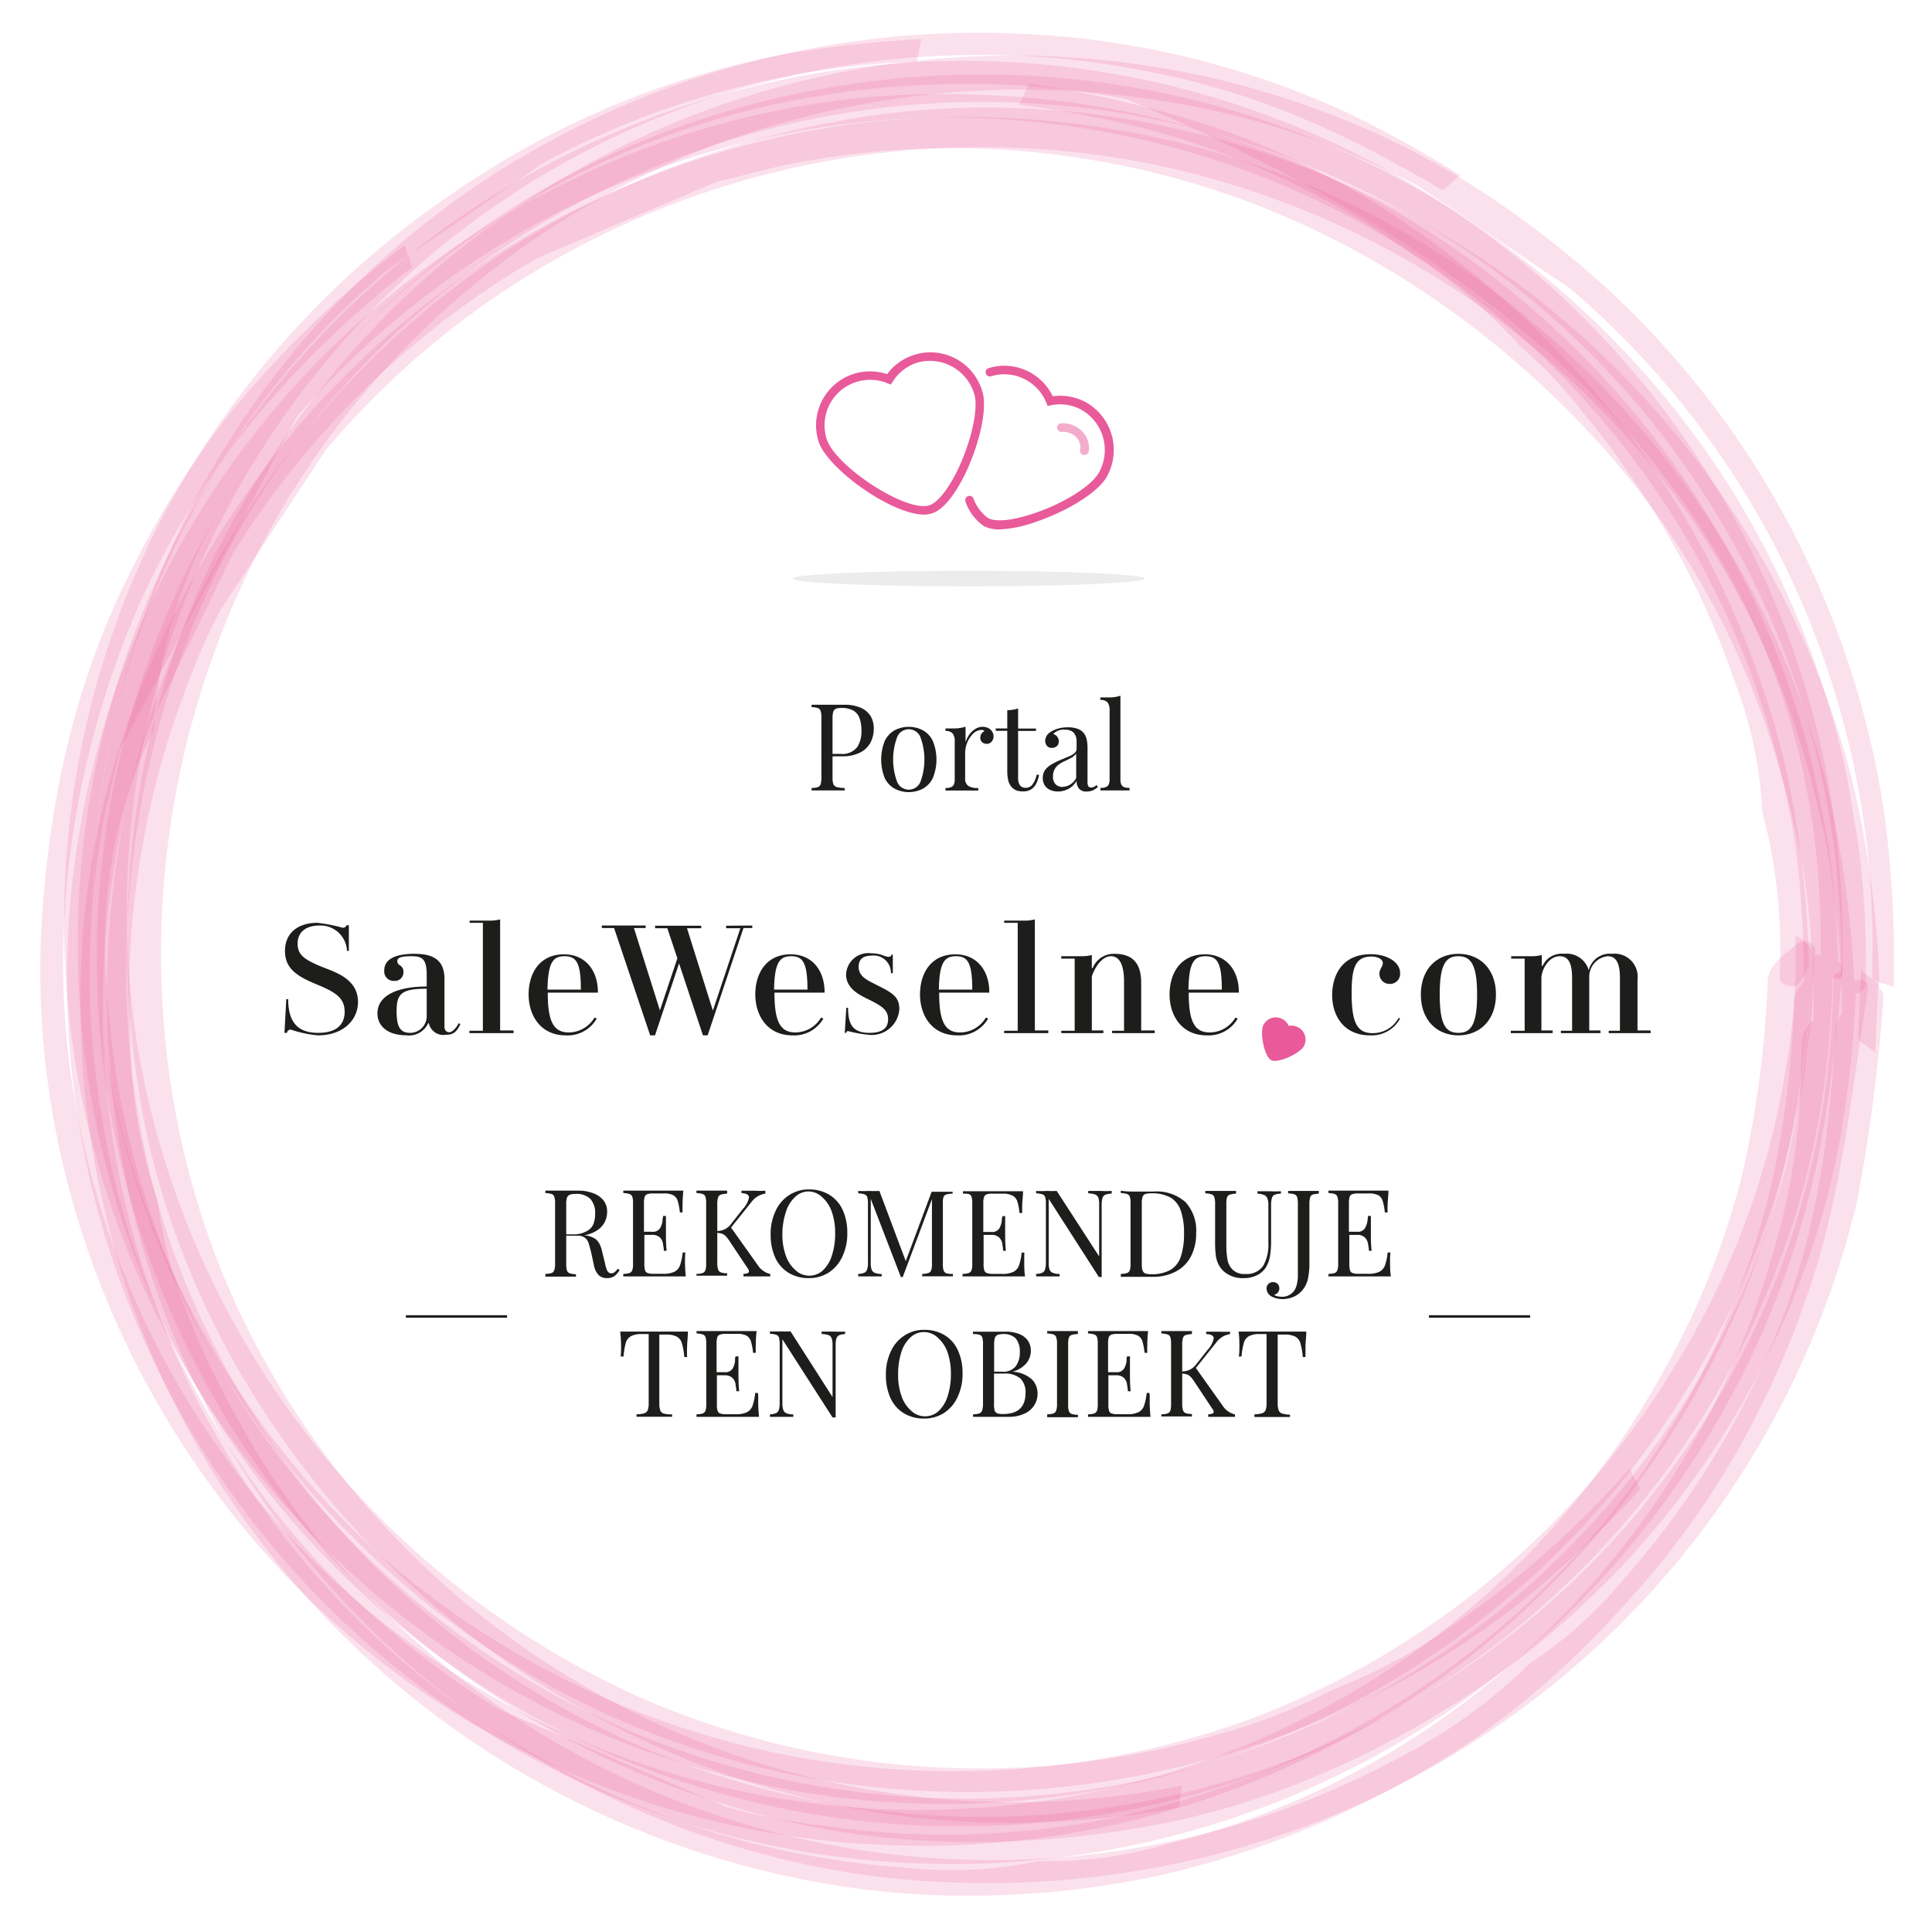 <svg xmlns="http://www.w3.org/2000/svg" viewBox="0 0 192.61 192.61"><defs><style>.cls-1{fill:#fff;}.cls-2,.cls-4,.cls-6{fill:#e95a9a;}.cls-2{opacity:0.18;}.cls-3{fill:#1d1d1b;}.cls-5{fill:#ececec;}.cls-6{opacity:0.5;}</style></defs><title>saleweselne-rekomenduje</title><g id="Layer_2" data-name="Layer 2"><g id="Warstwa_1" data-name="Warstwa 1"><rect class="cls-1" width="192.61" height="192.61"/><path class="cls-2" d="M185.55,96.61l-.3,6.85c0,.54,1.72,1.14,1.69,1.66l.31-6.87C187.28,97.7,185.53,97.1,185.55,96.61Z"/><path class="cls-2" d="M176.24,97.66a104.8,104.8,0,0,1-2.56,19.49A79.82,79.82,0,0,1,165.1,138a83.89,83.89,0,0,1-25,27.34,85.44,85.44,0,0,1-77.29,10.1,86.63,86.63,0,0,1-31.29-19.54A85.54,85.54,0,0,1,8,112.47C4.31,95.2,6.79,76.7,13.73,60.6A81.32,81.32,0,0,1,25.29,41.85,98.29,98.29,0,0,1,41,26.7c.25-.21-.83-2.1-.58-2.3A99.68,99.68,0,0,0,22.09,42.27a92.5,92.5,0,0,0-10,16.64c-4.88,10.3-7.22,21.58-7.92,32.9-1.91,31.09,14.26,62,40.48,78.53a88.52,88.52,0,0,0,132-49.23c2.59-8.66,3.5-17.49,4.33-26.45a1.08,1.08,0,0,0-.76-.8,1.56,1.56,0,0,0-1.41.56C177.84,95.13,176.31,96.34,176.24,97.66Z"/><path class="cls-2" d="M179,93.4a63.58,63.58,0,0,1-1,13.35,80.58,80.58,0,0,1-11.2,29.73,83.92,83.92,0,0,1-42.77,35.13,86.67,86.67,0,0,1-85.13-15.7A86.85,86.85,0,0,1,10.67,75.19c3.44-18.47,13.57-36.43,28.13-48.4L54.22,16.21a84.61,84.61,0,0,1,24-8.56A81.11,81.11,0,0,1,91.29,6.16c.27,0,.38-2.25.65-2.27a121,121,0,0,0-13.3,1.44,86.07,86.07,0,0,0-33,13.6A89.32,89.32,0,0,0,15.08,53.77a87.92,87.92,0,0,0,56.6,123.08A86.77,86.77,0,0,0,175.34,124,81.08,81.08,0,0,0,179,111.5a43.06,43.06,0,0,0,1.11-6.58,46.17,46.17,0,0,0,.55-10C180.69,94.41,179,93,179,93.4Z"/><path class="cls-2" d="M162.54,146.33A95.6,95.6,0,0,1,144,162.62a55.79,55.79,0,0,1-11.09,5.81A56.12,56.12,0,0,1,121.12,173a84.56,84.56,0,0,1-57.42-3.83,86.93,86.93,0,0,1-50-64.95A85.15,85.15,0,0,1,17.63,62,87.28,87.28,0,0,1,42,26.24,84.6,84.6,0,0,1,94.31,5.54a86.43,86.43,0,0,1,26.19,3c8.35,2.29,15.82,6,23.23,10.37.28.16,1.66-1.54,1.92-1.39a115.6,115.6,0,0,0-11.37-6.3,86.61,86.61,0,0,0-32.65-7.86A89.83,89.83,0,0,0,49.38,17.27,87.09,87.09,0,0,0,18.29,52.05,88.26,88.26,0,0,0,35.64,153.72a85.84,85.84,0,0,0,44,23.33,89.68,89.68,0,0,0,44.49-2.76A87.24,87.24,0,0,0,152,159.41a106.1,106.1,0,0,0,11.45-10.89C163.66,148.26,162.32,146.56,162.54,146.33Z"/><path class="cls-2" d="M183,102.53c-.55,10.79-2,21.43-6.32,31.44a86.13,86.13,0,0,1-15,23.69,41.68,41.68,0,0,1-9.18,8.18A52.58,52.58,0,0,1,139.93,175a92.41,92.41,0,0,1-11.78,5.34A86.53,86.53,0,0,1,29.9,151.14a85.68,85.68,0,0,1-8.12-13.3,41.41,41.41,0,0,1-2.59-5.72,42.8,42.8,0,0,1-3.45-12.31A51.61,51.61,0,0,1,13,104l-.12-6.56a86.2,86.2,0,0,1,1.89-16,83.06,83.06,0,0,1,3.51-12.08A62.57,62.57,0,0,1,22,60.79L32.48,44.86A84.52,84.52,0,0,1,54.09,26.6a86.26,86.26,0,0,1,60.46-10.3,87.32,87.32,0,0,1,48.32,28.05,81.66,81.66,0,0,1,15.77,27.08A106.36,106.36,0,0,1,182,83.81a97.86,97.86,0,0,1,1.65,19.32c0,1.14,1.05,1.36,1.76.62a12.59,12.59,0,0,0,1.21-2.7,12.91,12.91,0,0,0,.75-2.87,100.79,100.79,0,0,0-2.8-20.74,87.89,87.89,0,0,0-7.29-18.85,91,91,0,0,0-22.71-27.77c-19.69-16-46.71-23.54-71.81-18.59a90.94,90.94,0,0,0-32.65,13,90.41,90.41,0,0,0-24.3,24C13,67.79,8.34,91.15,11.75,113.23a88.09,88.09,0,0,0,26.44,50.38C53.37,178,73.87,187,94.88,187.66a91.18,91.18,0,0,0,37.25-6.35,89.31,89.31,0,0,0,25.54-15.76,88.17,88.17,0,0,0,27.46-45.76,171.53,171.53,0,0,0,2.62-20.08c.12-1.25-.72-1.6-1.76-1S183.11,101.14,183,102.53Z"/><path class="cls-2" d="M178.88,99.76a104.63,104.63,0,0,1-1.81,16.16,81.8,81.8,0,0,1-3.61,12.46,83.76,83.76,0,0,1-14.33,24.37,86.87,86.87,0,0,1-47.69,28.38A83.41,83.41,0,0,1,82,182a62.61,62.61,0,0,1-9.6-1.86l-22.9-9.84a92.26,92.26,0,0,1-10.24-7.45c-15.61-12.91-26-31.91-29.16-51.81a84,84,0,0,1,.36-29.92l1.47-6.35L29.57,41.58A85.33,85.33,0,0,1,40.78,30.79,86.22,86.22,0,0,1,93.27,11.73a85.37,85.37,0,0,1,81.44,55.79A94.18,94.18,0,0,1,178.22,80c1.42,6.58,1.61,13.16,1.65,19.86a1.06,1.06,0,0,0,1.72.73,6.39,6.39,0,0,0,1.67-3.9A88.69,88.69,0,0,0,182.07,83l-1.33-6.54a88,88,0,0,0-30.56-47.8C133.4,15,111.62,8.54,90.1,9.47,66.57,10.49,43.72,22,28.31,39.7A87.59,87.59,0,0,0,9.15,76.92a88.19,88.19,0,0,0,138.72,91.21A89,89,0,0,0,173,138.42a87.21,87.21,0,0,0,7.16-18.4c2.06-7.74,2.8-15.58,3.55-23.53a1,1,0,0,0-.77-.78,1.67,1.67,0,0,0-1.44.62C180.52,97.1,179,98.39,178.88,99.76Z"/><path class="cls-2" d="M182.05,95.33c-.68,0-1.39-1.06-2.12-1.06C180.61,94.27,181.33,95.33,182.05,95.33Z"/><path class="cls-2" d="M182.76,97.73a83.7,83.7,0,0,1-4.24,25.82,82.49,82.49,0,0,1-5,11.8,84.57,84.57,0,0,1-14.71,20.36A85.77,85.77,0,0,1,17.72,125.93C8,100.14,12.27,67.8,28.68,45.37A85.88,85.88,0,0,1,119.93,13a85.55,85.55,0,0,1,62.94,71.68A87.51,87.51,0,0,1,183.56,98c0,1.21,2.44,1.58,2.42,0a89.37,89.37,0,0,0-.7-13.78l-1.13-6.68a87.38,87.38,0,0,0-6.24-18.89,86.16,86.16,0,0,0-14.47-22A88.31,88.31,0,0,0,122,10.76c-26.88-7.65-57.25-2-79,15.77C26,40.34,14.29,59.69,10.8,81.33a88.12,88.12,0,0,0,30.39,81.73A90.17,90.17,0,0,0,75.3,180.77c13,3.6,26.91,3.63,40.1,1.12,12.79-2.44,24.83-8.24,35.27-15.91a85.62,85.62,0,0,0,26.23-32.26A83,83,0,0,0,183.17,115a110.62,110.62,0,0,0,1.88-16.92C185.11,97,182.85,96.14,182.76,97.73Z"/><path class="cls-2" d="M101.51,10.41a115,115,0,0,1,12.75,2.42,86.19,86.19,0,0,1,12,4.22,87.74,87.74,0,0,1,11,5.87l5.13,3.49a57.16,57.16,0,0,1,9.31,8.26,41.58,41.58,0,0,1,6.36,6.77,55.56,55.56,0,0,1,3.68,4.84,84.88,84.88,0,0,1,6.39,10.43A82.49,82.49,0,0,1,173,68.12a40.84,40.84,0,0,1,2.68,12.79,52.4,52.4,0,0,1,1.73,16.57c0,.69,1.21,1,1.71.76a3.69,3.69,0,0,0,1.21-2.71,104.93,104.93,0,0,0-2.3-19,87.07,87.07,0,0,0-2.72-9.17,88,88,0,0,0-17.07-29.17,97,97,0,0,0-19-16.54A80.05,80.05,0,0,0,122,13,109.56,109.56,0,0,0,102.7,8.37C102.4,8.32,101.78,10.45,101.51,10.41Z"/><path class="cls-2" d="M179.67,103.64l-.27,7a65.85,65.85,0,0,1-3,15.47,80.1,80.1,0,0,1-6,14.86,86.81,86.81,0,0,1-16.52,22,82.08,82.08,0,0,1-37.59,20.9,41.49,41.49,0,0,1-12.76,1.67,42.26,42.26,0,0,1-13.07.67,85.93,85.93,0,0,1-80-91.85,85.56,85.56,0,0,1,1.91-12.94A64.5,64.5,0,0,1,15,72.17l8.23-17A86.64,86.64,0,0,1,41.08,34.53,84.15,84.15,0,0,1,53.63,25.7l17.76-7.55,6.27-1.57A83.14,83.14,0,0,1,111,16.34C130.18,20,147.17,30.4,160.08,44.92a81.33,81.33,0,0,1,15.76,26.82,100.84,100.84,0,0,1,3.43,12.32c1.38,6.53,1.55,13.06,1.57,19.71,0,1.28,1,1.51,1.77.6a24.26,24.26,0,0,0,2.24-6.62,106,106,0,0,0-3-20.5,85.94,85.94,0,0,0-7.3-18.54,90.31,90.31,0,0,0-22.61-27.29A85.57,85.57,0,0,0,120.8,15.08a90.44,90.44,0,0,0-35.92-2.7,88.34,88.34,0,0,0-56,31.14C16.64,58.51,8.67,77.17,8.08,96.67a90.06,90.06,0,0,0,6,35.8A88.37,88.37,0,0,0,33.15,162,90.28,90.28,0,0,0,87,188.47a86.41,86.41,0,0,0,14.83.36,88.12,88.12,0,0,0,14-1.91,93,93,0,0,0,31.06-13.49A86.4,86.4,0,0,0,161.94,160a84.08,84.08,0,0,0,11.69-16.11,92,92,0,0,0,7.76-18.59c2.5-8.82,3.41-17.8,4.85-26.85a.78.78,0,0,0-.79-.77,3,3,0,0,0-1.89,1.13,34,34,0,0,0-2.83,2.93A3,3,0,0,0,179.67,103.64Z"/><path class="cls-2" d="M117.94,178a85.33,85.33,0,0,1-56.59-8.2,85.53,85.53,0,0,1-37.89-39.88C10.32,100.9,15,65.78,34.82,41A85.35,85.35,0,0,1,72.63,13.94a87.85,87.85,0,0,1,45-3.58,79.3,79.3,0,0,1,23.8,8.22l15.12,10.19a86.15,86.15,0,0,1,30.08,68.62c0,.51,2.16.91,2.16,1a109.32,109.32,0,0,0-.9-17,87.47,87.47,0,0,0-2-9.87,91.5,91.5,0,0,0-7.35-18.91,88.44,88.44,0,0,0-18.29-23.81,98.09,98.09,0,0,0-13.76-10.5,78,78,0,0,0-12-6.16A86.39,86.39,0,0,0,118.12,7.2,89,89,0,0,0,86.6,6.72,88,88,0,0,0,35.23,34.91,96.42,96.42,0,0,0,20.91,56.4a84.39,84.39,0,0,0-7.77,28.49A91.13,91.13,0,0,0,15,114.66a83.34,83.34,0,0,0,11.21,25.87,90.5,90.5,0,0,0,36.32,32.2A86.94,86.94,0,0,0,84,180.08a95.43,95.43,0,0,0,13.38,1.6,98.58,98.58,0,0,0,20-1.43C117.7,180.2,117.66,178,117.94,178Z"/><path class="cls-2" d="M180.8,95.49c-.57,8.93-1.47,17.55-4.28,26.1a82.78,82.78,0,0,1-7.93,17.17,85,85,0,0,1-31,29.87,85.86,85.86,0,0,1-81.32.88A86,86,0,0,1,10.61,97.87a49,49,0,0,1,4.72-25.16,48.41,48.41,0,0,1,7.94-24A85.61,85.61,0,0,1,39.55,29.57,84.24,84.24,0,0,1,79.14,10,91.91,91.91,0,0,1,99,8.39a84.48,84.48,0,0,1,13.27,1.48q71,29.7,69.21,86.75c0,.43,2.16,1.49,2.16.67a95.62,95.62,0,0,0-.52-13.53,87,87,0,0,0-9.64-31,88.47,88.47,0,0,0-30-32.71A87.57,87.57,0,0,0,85.63,6.69a89.54,89.54,0,0,0-40,15.13,88,88,0,0,0-34,98.17,87.89,87.89,0,0,0,127.19,50.75,86.11,86.11,0,0,0,31.55-30.48,89.86,89.86,0,0,0,8.08-17.43,83.54,83.54,0,0,0,3.13-12.75,91.62,91.62,0,0,0,1.12-13.33C182.75,96.08,180.86,94.48,180.8,95.49Z"/><path class="cls-3" d="M61.23,127.24a1.34,1.34,0,0,1-.73.18,1.16,1.16,0,0,1-.81-.29,1.94,1.94,0,0,1-.48-1l-.26-1.2c-.1-.41-.19-.74-.27-1a1.13,1.13,0,0,0-.38-.54,1.15,1.15,0,0,0-.71-.2H56.45V126a2.38,2.38,0,0,0,.07.65.48.48,0,0,0,.27.29,2.11,2.11,0,0,0,.63.09v.24c-.36,0-.87,0-1.52,0s-1.2,0-1.53,0V127a2.23,2.23,0,0,0,.63-.09.44.44,0,0,0,.26-.29,2,2,0,0,0,.08-.65v-6a2,2,0,0,0-.08-.65.41.41,0,0,0-.26-.28,2.58,2.58,0,0,0-.63-.1v-.24c.33,0,.82,0,1.46,0h1l.78,0a4.11,4.11,0,0,1,1.59.28,2.22,2.22,0,0,1,1,.74,1.83,1.83,0,0,1,.33,1.07,2.39,2.39,0,0,1-.22,1,2.21,2.21,0,0,1-.75.85,3.17,3.17,0,0,1-1.37.51l.15,0a2.64,2.64,0,0,1,.86.27,1.27,1.27,0,0,1,.51.49,2.76,2.76,0,0,1,.31.82l.3,1.23a3.06,3.06,0,0,0,.16.58.7.7,0,0,0,.18.3.4.4,0,0,0,.28.1.47.47,0,0,0,.32-.1,2.32,2.32,0,0,0,.33-.35l.18.13A2.12,2.12,0,0,1,61.23,127.24Zm-2.7-4.52a1.4,1.4,0,0,0,.63-.69,2.73,2.73,0,0,0,.17-1,2.11,2.11,0,0,0-.46-1.49,2,2,0,0,0-1.53-.51,1.33,1.33,0,0,0-.56.09.49.49,0,0,0-.26.3,2.09,2.09,0,0,0-.07.64v3h.81A2.64,2.64,0,0,0,58.53,122.72Z"/><path class="cls-3" d="M68.29,125.71a14.59,14.59,0,0,0,.08,1.54c-.54,0-1.46,0-2.75,0-1.53,0-2.69,0-3.48,0V127a2.11,2.11,0,0,0,.63-.09.48.48,0,0,0,.27-.29,2,2,0,0,0,.07-.65v-6a2.08,2.08,0,0,0-.07-.65.44.44,0,0,0-.27-.28,2.41,2.41,0,0,0-.63-.1v-.24c.79,0,2,0,3.48,0,1.18,0,2,0,2.51,0a12.52,12.52,0,0,0-.08,1.42,7.48,7.48,0,0,0,0,.75h-.27a6.47,6.47,0,0,0-.22-1.16,1,1,0,0,0-.45-.56,2.07,2.07,0,0,0-.94-.17h-1a1.94,1.94,0,0,0-.63.07.45.45,0,0,0-.27.27,2.08,2.08,0,0,0-.07.65v2.83H65a.85.85,0,0,0,.81-.36,2,2,0,0,0,.24-.73c0-.25.06-.41.07-.49h.27c0,.4,0,.77,0,1.13V123c0,.4,0,1,.07,1.7h-.28c0-.05,0-.25-.07-.58a1.13,1.13,0,0,0-.32-.75,1.06,1.06,0,0,0-.76-.26h-.79V126a2,2,0,0,0,.07.65.41.41,0,0,0,.27.27,1.94,1.94,0,0,0,.63.07h.88a2.48,2.48,0,0,0,1.14-.2,1.12,1.12,0,0,0,.56-.63,5.58,5.58,0,0,0,.27-1.29h.27C68.3,125.06,68.29,125.35,68.29,125.71Z"/><path class="cls-3" d="M76.18,126.75a1.9,1.9,0,0,0,.61.26v.24c-.38,0-.86,0-1.44,0-.43,0-.84,0-1.23,0V127a1.27,1.27,0,0,0,.41-.07.2.2,0,0,0,.14-.18.56.56,0,0,0-.12-.29l-1.76-2.64a4.09,4.09,0,0,0-.41-.55A1.08,1.08,0,0,0,72,123a2,2,0,0,0-.49-.09v3a2,2,0,0,0,.08.65.48.48,0,0,0,.27.29,2.11,2.11,0,0,0,.63.09v.24c-.37,0-.88,0-1.53,0s-1.2,0-1.53,0V127a2.11,2.11,0,0,0,.63-.09.48.48,0,0,0,.27-.29,2,2,0,0,0,.07-.65v-6a2.08,2.08,0,0,0-.07-.65.44.44,0,0,0-.27-.28,2.41,2.41,0,0,0-.63-.1v-.24c.33,0,.84,0,1.53,0s1.16,0,1.53,0V119a2.41,2.41,0,0,0-.63.1.44.44,0,0,0-.27.28,2,2,0,0,0-.08.65v2.69A1.7,1.7,0,0,0,72.9,122l1.15-1.46a2.38,2.38,0,0,0,.62-1.15c0-.28-.25-.42-.75-.44v-.24c.46,0,.92,0,1.38,0a9.08,9.08,0,0,0,1,0V119a2.16,2.16,0,0,0-.75.26,2.26,2.26,0,0,0-.67.62l-2,2.5,2.78,3.91A1.85,1.85,0,0,0,76.18,126.75Z"/><path class="cls-3" d="M82.66,119.1A3.43,3.43,0,0,1,84,120.6a5.38,5.38,0,0,1,.47,2.33,5.29,5.29,0,0,1-.49,2.34,3.77,3.77,0,0,1-1.35,1.59,3.61,3.61,0,0,1-2,.56,3.78,3.78,0,0,1-2-.52,3.46,3.46,0,0,1-1.33-1.49,5.46,5.46,0,0,1-.47-2.34,5.29,5.29,0,0,1,.49-2.34,3.68,3.68,0,0,1,1.35-1.58,3.53,3.53,0,0,1,2-.57A3.84,3.84,0,0,1,82.66,119.1Zm-3.4.24a3.38,3.38,0,0,0-.91,1.49A7,7,0,0,0,78,123a6.16,6.16,0,0,0,.35,2.2,3.43,3.43,0,0,0,1,1.47,2,2,0,0,0,1.34.51,2,2,0,0,0,1.35-.53,3.46,3.46,0,0,0,.9-1.5,7,7,0,0,0,.32-2.19,6.43,6.43,0,0,0-.35-2.2,3.51,3.51,0,0,0-1-1.46,2,2,0,0,0-1.34-.52A1.93,1.93,0,0,0,79.26,119.34Z"/><path class="cls-3" d="M94.32,119.09a.44.44,0,0,0-.27.28A2.08,2.08,0,0,0,94,120v6a2,2,0,0,0,.07.65.48.48,0,0,0,.27.29A2.11,2.11,0,0,0,95,127v.24c-.37,0-.88,0-1.52,0s-1.2,0-1.54,0V127a2.11,2.11,0,0,0,.63-.09.48.48,0,0,0,.27-.29,2,2,0,0,0,.07-.65v-6.42L90,127.31h-.19l-3-7.79v6.33a2.09,2.09,0,0,0,.08.7.55.55,0,0,0,.31.34,1.88,1.88,0,0,0,.7.12v.24c-.29,0-.7,0-1.23,0s-.85,0-1.11,0V127a1.54,1.54,0,0,0,.62-.12.55.55,0,0,0,.27-.34,2.09,2.09,0,0,0,.08-.7V120a2.08,2.08,0,0,0-.07-.65.44.44,0,0,0-.27-.28,2.41,2.41,0,0,0-.63-.1v-.24a10.62,10.62,0,0,0,1.11,0,9.78,9.78,0,0,0,1,0l2.63,7,2.58-6.92h.57c.64,0,1.15,0,1.52,0V119A2.41,2.41,0,0,0,94.32,119.09Z"/><path class="cls-3" d="M102.11,125.71c0,.46,0,1,.08,1.54-.54,0-1.46,0-2.75,0-1.53,0-2.69,0-3.48,0V127a2.11,2.11,0,0,0,.63-.09.48.48,0,0,0,.27-.29,2,2,0,0,0,.07-.65v-6a2.08,2.08,0,0,0-.07-.65.44.44,0,0,0-.27-.28A2.41,2.41,0,0,0,96,119v-.24c.79,0,2,0,3.48,0,1.18,0,2,0,2.51,0,0,.53-.08,1-.08,1.42a7.48,7.48,0,0,0,0,.75h-.27a5.68,5.68,0,0,0-.22-1.16,1,1,0,0,0-.45-.56A2.07,2.07,0,0,0,100,119H99a1.94,1.94,0,0,0-.63.07.45.45,0,0,0-.27.27,2.08,2.08,0,0,0-.07.65v2.83h.79a.85.85,0,0,0,.81-.36,2,2,0,0,0,.24-.73c0-.25.06-.41.07-.49h.27c0,.4,0,.77,0,1.13V123c0,.4,0,1,.07,1.7H100c0-.05,0-.25-.06-.58a1.19,1.19,0,0,0-.33-.75,1.06,1.06,0,0,0-.76-.26h-.79V126a2,2,0,0,0,.07.65.41.41,0,0,0,.27.27A1.94,1.94,0,0,0,99,127h.88a2.48,2.48,0,0,0,1.14-.2,1.12,1.12,0,0,0,.56-.63,5.09,5.09,0,0,0,.27-1.29h.27C102.12,125.06,102.11,125.35,102.11,125.71Z"/><path class="cls-3" d="M110.19,119.11a.53.53,0,0,0-.28.34,2.44,2.44,0,0,0-.08.7v7.16h-.28l-5-7.79v6.33a2.09,2.09,0,0,0,.08.7.55.55,0,0,0,.31.34,1.88,1.88,0,0,0,.7.12v.24c-.29,0-.7,0-1.23,0s-.85,0-1.11,0V127a1.58,1.58,0,0,0,.62-.12.55.55,0,0,0,.27-.34,2.39,2.39,0,0,0,.08-.7V120a2.08,2.08,0,0,0-.07-.65.44.44,0,0,0-.27-.28,2.41,2.41,0,0,0-.63-.1v-.24a10.62,10.62,0,0,0,1.11,0,8.69,8.69,0,0,0,.94,0l4.23,6.53v-5.13a2.5,2.5,0,0,0-.07-.7.58.58,0,0,0-.31-.34,2.49,2.49,0,0,0-.71-.12v-.24c.29,0,.7,0,1.23,0a10.62,10.62,0,0,0,1.11,0V119A1.85,1.85,0,0,0,110.19,119.11Z"/><path class="cls-3" d="M112.91,118.79h.29l1.82,0a4.32,4.32,0,0,1,3.17,1.06,4.19,4.19,0,0,1,1.06,3.1,4.92,4.92,0,0,1-.51,2.29,3.56,3.56,0,0,1-1.49,1.51,4.76,4.76,0,0,1-2.34.54l-.78,0-.9,0c-.66,0-1.15,0-1.49,0V127a2.11,2.11,0,0,0,.63-.09.48.48,0,0,0,.27-.29,2,2,0,0,0,.07-.65v-6a2.08,2.08,0,0,0-.07-.65.44.44,0,0,0-.27-.28,2.41,2.41,0,0,0-.63-.1v-.24C112.17,118.78,112.56,118.79,112.91,118.79Zm1,7.86a.46.46,0,0,0,.26.3,1.57,1.57,0,0,0,.57.08,3.68,3.68,0,0,0,2-.46,2.41,2.41,0,0,0,1-1.35,7.21,7.21,0,0,0,.3-2.27,6.71,6.71,0,0,0-.32-2.25,2.49,2.49,0,0,0-1-1.3,3.82,3.82,0,0,0-2-.43,1.65,1.65,0,0,0-.57.08.47.47,0,0,0-.25.31,2.09,2.09,0,0,0-.07.64v6A2.12,2.12,0,0,0,113.9,126.65Z"/><path class="cls-3" d="M127.07,119.11a.52.52,0,0,0-.27.34,2.44,2.44,0,0,0-.08.7v3.61a9,9,0,0,1-.11,1.48,3.24,3.24,0,0,1-.38,1.06,2.15,2.15,0,0,1-.89.82,2.81,2.81,0,0,1-1.31.3,2.84,2.84,0,0,1-2-.65,2.57,2.57,0,0,1-.55-.71,2.8,2.8,0,0,1-.27-.9,10.22,10.22,0,0,1-.07-1.37V120a2,2,0,0,0-.08-.65.44.44,0,0,0-.27-.28,2.41,2.41,0,0,0-.63-.1v-.24c.34,0,.86,0,1.54,0s1.15,0,1.53,0V119a2.41,2.41,0,0,0-.63.1.44.44,0,0,0-.27.28,2.08,2.08,0,0,0-.07.65v4a8.73,8.73,0,0,0,.12,1.59,1.88,1.88,0,0,0,.55,1,1.7,1.7,0,0,0,1.22.39,2,2,0,0,0,1.79-.82,4.29,4.29,0,0,0,.51-2.29v-3.74a1.8,1.8,0,0,0-.1-.69.63.63,0,0,0-.34-.34,1.94,1.94,0,0,0-.65-.13v-.24c.29,0,.7,0,1.23,0a10.62,10.62,0,0,0,1.11,0V119A2,2,0,0,0,127.07,119.11Z"/><path class="cls-3" d="M130.89,119.09a.4.4,0,0,0-.27.28,2,2,0,0,0-.08.65v4.4c0,.68,0,1.28,0,1.81a7.44,7.44,0,0,1-.16,1.32,2.58,2.58,0,0,1-.48,1,2.28,2.28,0,0,1-.86.7,2.7,2.7,0,0,1-1.19.26,2.25,2.25,0,0,1-1-.22.93.93,0,0,1-.58-.83.62.62,0,0,1,.64-.64.64.64,0,0,1,.47.18.67.67,0,0,1,0,.88.64.64,0,0,1-.36.2.63.63,0,0,0,.33.15,2.18,2.18,0,0,0,.43.05,1.45,1.45,0,0,0,1.44-1,3.69,3.69,0,0,0,.17-.94c0-.37,0-1,0-1.81V120a2.44,2.44,0,0,0-.07-.65.44.44,0,0,0-.27-.28,2.41,2.41,0,0,0-.63-.1v-.24c.33,0,.84,0,1.53,0s1.15,0,1.53,0V119A2.41,2.41,0,0,0,130.89,119.09Z"/><path class="cls-3" d="M138.58,125.71c0,.46,0,1,.08,1.54-.54,0-1.46,0-2.74,0-1.54,0-2.7,0-3.48,0V127a2.23,2.23,0,0,0,.63-.09.44.44,0,0,0,.26-.29,2,2,0,0,0,.08-.65v-6a2,2,0,0,0-.08-.65.41.41,0,0,0-.26-.28,2.58,2.58,0,0,0-.63-.1v-.24c.78,0,1.94,0,3.48,0,1.17,0,2,0,2.5,0,0,.53-.08,1-.08,1.42a5.11,5.11,0,0,0,0,.75h-.28a5.68,5.68,0,0,0-.22-1.16,1,1,0,0,0-.44-.56,2.12,2.12,0,0,0-.95-.17h-1a1.94,1.94,0,0,0-.63.07.45.45,0,0,0-.27.27,2.44,2.44,0,0,0-.07.65v2.83h.8a.83.83,0,0,0,.8-.36,2,2,0,0,0,.25-.73l.06-.49h.28c0,.4,0,.77,0,1.13V123c0,.4,0,1,.07,1.7h-.27c0-.05,0-.25-.07-.58a1.19,1.19,0,0,0-.33-.75,1.05,1.05,0,0,0-.75-.26h-.8V126a2.38,2.38,0,0,0,.07.65.41.41,0,0,0,.27.27,1.94,1.94,0,0,0,.63.07h.88a2.48,2.48,0,0,0,1.14-.2,1.12,1.12,0,0,0,.56-.63,5.09,5.09,0,0,0,.27-1.29h.28A6.58,6.58,0,0,0,138.58,125.71Z"/><path class="cls-3" d="M61.92,134.29a14.5,14.5,0,0,0-.09-1.54c.66,0,1.79,0,3.38,0s2.71,0,3.37,0c0,.57-.08,1.09-.08,1.54a8.78,8.78,0,0,0,0,1h-.28a6.77,6.77,0,0,0-.24-1.38,1.08,1.08,0,0,0-.5-.65,2.25,2.25,0,0,0-1.1-.21h-.65v6.82a2.12,2.12,0,0,0,.09.73.54.54,0,0,0,.34.32A2.6,2.6,0,0,0,67,141v.24c-.42,0-1,0-1.77,0s-1.39,0-1.77,0V141a2.65,2.65,0,0,0,.78-.11.54.54,0,0,0,.34-.32,2.12,2.12,0,0,0,.09-.73V133H64a2.25,2.25,0,0,0-1.1.21,1.13,1.13,0,0,0-.51.65,7.73,7.73,0,0,0-.23,1.38h-.28C61.9,135,61.92,134.69,61.92,134.29Z"/><path class="cls-3" d="M75.59,139.71a14.59,14.59,0,0,0,.08,1.54c-.54,0-1.46,0-2.75,0-1.54,0-2.7,0-3.48,0V141a2.11,2.11,0,0,0,.63-.09.48.48,0,0,0,.27-.29,2,2,0,0,0,.07-.65v-6a2.08,2.08,0,0,0-.07-.65.44.44,0,0,0-.27-.28,2.41,2.41,0,0,0-.63-.1v-.24c.78,0,1.94,0,3.48,0,1.18,0,2,0,2.51,0a12.52,12.52,0,0,0-.08,1.42,7.48,7.48,0,0,0,0,.75h-.27a6.47,6.47,0,0,0-.22-1.16,1,1,0,0,0-.45-.56,2.09,2.09,0,0,0-1-.17h-1a1.94,1.94,0,0,0-.63.07.45.45,0,0,0-.27.27,2.08,2.08,0,0,0-.07.65v2.83h.79a.86.86,0,0,0,.81-.36,2,2,0,0,0,.24-.73c0-.25,0-.41.07-.49h.27c0,.4,0,.77,0,1.13V137c0,.4,0,1,.07,1.7h-.28c0-.05,0-.25-.07-.58a1.13,1.13,0,0,0-.32-.75,1.06,1.06,0,0,0-.76-.26h-.79V140a2,2,0,0,0,.07.65.41.41,0,0,0,.27.27,1.94,1.94,0,0,0,.63.07h.88a2.48,2.48,0,0,0,1.14-.2,1.16,1.16,0,0,0,.56-.63,6.16,6.16,0,0,0,.27-1.29h.27C75.6,139.06,75.59,139.35,75.59,139.71Z"/><path class="cls-3" d="M83.66,133.11a.6.6,0,0,0-.28.34,2.5,2.5,0,0,0-.07.7v7.16H83l-5-7.79v6.33a2,2,0,0,0,.09.7.53.53,0,0,0,.3.34,1.92,1.92,0,0,0,.7.12v.24c-.28,0-.69,0-1.22,0s-.85,0-1.11,0V141a1.48,1.48,0,0,0,.61-.12.53.53,0,0,0,.28-.34,2.39,2.39,0,0,0,.08-.7V134a2.44,2.44,0,0,0-.07-.65.44.44,0,0,0-.27-.28,2.41,2.41,0,0,0-.63-.1v-.24a10.62,10.62,0,0,0,1.11,0,8.69,8.69,0,0,0,.94,0L83,139.28v-5.13a2.12,2.12,0,0,0-.08-.7.53.53,0,0,0-.3-.34,2.56,2.56,0,0,0-.71-.12v-.24c.29,0,.7,0,1.23,0a10.74,10.74,0,0,0,1.11,0V133A2,2,0,0,0,83.66,133.11Z"/><path class="cls-3" d="M94.16,133.1a3.43,3.43,0,0,1,1.33,1.5,5.38,5.38,0,0,1,.47,2.33,5.29,5.29,0,0,1-.49,2.34,3.77,3.77,0,0,1-1.35,1.59,3.61,3.61,0,0,1-2,.56,3.78,3.78,0,0,1-2-.52,3.46,3.46,0,0,1-1.33-1.49,5.46,5.46,0,0,1-.47-2.34,5.29,5.29,0,0,1,.49-2.34,3.68,3.68,0,0,1,1.35-1.58,3.53,3.53,0,0,1,2-.57A3.84,3.84,0,0,1,94.16,133.1Zm-3.4.24a3.38,3.38,0,0,0-.91,1.49,7,7,0,0,0-.31,2.19,6.16,6.16,0,0,0,.35,2.2,3.43,3.43,0,0,0,1,1.47,2,2,0,0,0,1.34.51,2,2,0,0,0,1.35-.53,3.46,3.46,0,0,0,.9-1.5,7,7,0,0,0,.32-2.19,6.43,6.43,0,0,0-.35-2.2,3.51,3.51,0,0,0-1-1.46,2,2,0,0,0-1.34-.52A1.93,1.93,0,0,0,90.76,133.34Z"/><path class="cls-3" d="M102.88,137.52a2,2,0,0,1,.56,1.4,2.15,2.15,0,0,1-.35,1.21,2.22,2.22,0,0,1-1,.82,3.6,3.6,0,0,1-1.53.3l-.84,0-1.22,0c-.66,0-1.16,0-1.49,0V141a2.11,2.11,0,0,0,.63-.09.48.48,0,0,0,.27-.29A2,2,0,0,0,98,140v-6a2.08,2.08,0,0,0-.07-.65.44.44,0,0,0-.27-.28A2.41,2.41,0,0,0,97,133v-.24c.33,0,.82,0,1.46,0h1l.77,0a3.57,3.57,0,0,1,1.39.24,1.89,1.89,0,0,1,.86.66,1.77,1.77,0,0,1,.29,1,1.94,1.94,0,0,1-.44,1.24,2.74,2.74,0,0,1-1.39.85v0A3.16,3.16,0,0,1,102.88,137.52Zm-1.61-1.32a2.28,2.28,0,0,0,.4-1.42,2,2,0,0,0-.4-1.34A1.66,1.66,0,0,0,100,133a1.36,1.36,0,0,0-.56.09.52.52,0,0,0-.26.3,2.46,2.46,0,0,0-.07.64v2.72h.81A1.57,1.57,0,0,0,101.27,136.2Zm-2.11,4.42a.48.48,0,0,0,.26.28,1.71,1.71,0,0,0,.58.07c1.49,0,2.24-.7,2.24-2.1a1.92,1.92,0,0,0-.51-1.44,2.33,2.33,0,0,0-1.63-.49h-1v3A2.41,2.41,0,0,0,99.16,140.62Z"/><path class="cls-3" d="M106.83,133.09a.44.44,0,0,0-.27.28,2.08,2.08,0,0,0-.07.65v6a2,2,0,0,0,.07.65.48.48,0,0,0,.27.29,2.11,2.11,0,0,0,.63.09v.24c-.37,0-.87,0-1.52,0s-1.2,0-1.54,0V141a2.11,2.11,0,0,0,.63-.09.48.48,0,0,0,.27-.29,2,2,0,0,0,.08-.65v-6a2,2,0,0,0-.08-.65.44.44,0,0,0-.27-.28,2.41,2.41,0,0,0-.63-.1v-.24c.33,0,.85,0,1.54,0s1.15,0,1.52,0V133A2.41,2.41,0,0,0,106.83,133.09Z"/><path class="cls-3" d="M114.62,139.71a14.59,14.59,0,0,0,.08,1.54c-.55,0-1.46,0-2.75,0-1.54,0-2.7,0-3.48,0V141a2.11,2.11,0,0,0,.63-.09.48.48,0,0,0,.27-.29,2,2,0,0,0,.07-.65v-6a2.08,2.08,0,0,0-.07-.65.44.44,0,0,0-.27-.28,2.41,2.41,0,0,0-.63-.1v-.24c.78,0,1.94,0,3.48,0,1.18,0,2,0,2.51,0a12.52,12.52,0,0,0-.08,1.42,7.48,7.48,0,0,0,0,.75h-.27a6.47,6.47,0,0,0-.22-1.16,1,1,0,0,0-.45-.56,2.09,2.09,0,0,0-1-.17h-1a1.94,1.94,0,0,0-.63.07.45.45,0,0,0-.27.27,2.08,2.08,0,0,0-.07.65v2.83h.79a.83.83,0,0,0,.8-.36,1.87,1.87,0,0,0,.25-.73c0-.25,0-.41.07-.49h.27c0,.4,0,.77,0,1.13V137c0,.4,0,1,.07,1.7h-.28c0-.05,0-.25-.07-.58a1.13,1.13,0,0,0-.32-.75,1.06,1.06,0,0,0-.76-.26h-.79V140a2,2,0,0,0,.07.65.41.41,0,0,0,.27.27,1.94,1.94,0,0,0,.63.07h.88a2.48,2.48,0,0,0,1.14-.2,1.16,1.16,0,0,0,.56-.63,6.16,6.16,0,0,0,.27-1.29h.27C114.63,139.06,114.62,139.35,114.62,139.71Z"/><path class="cls-3" d="M122.51,140.75a1.9,1.9,0,0,0,.61.26v.24c-.38,0-.86,0-1.44,0s-.84,0-1.23,0V141a1.27,1.27,0,0,0,.41-.07.2.2,0,0,0,.14-.18.51.51,0,0,0-.13-.29l-1.75-2.64a4.09,4.09,0,0,0-.41-.55,1.08,1.08,0,0,0-.36-.24,2,2,0,0,0-.49-.09v3a2,2,0,0,0,.08.65.44.44,0,0,0,.26.29,2.23,2.23,0,0,0,.63.09v.24c-.36,0-.87,0-1.52,0s-1.2,0-1.53,0V141a2.17,2.17,0,0,0,.63-.09.48.48,0,0,0,.27-.29,2.38,2.38,0,0,0,.07-.65v-6a2.44,2.44,0,0,0-.07-.65.44.44,0,0,0-.27-.28,2.49,2.49,0,0,0-.63-.1v-.24c.33,0,.84,0,1.53,0s1.16,0,1.52,0V133a2.58,2.58,0,0,0-.63.1.41.41,0,0,0-.26.28,2,2,0,0,0-.08.65v2.69a1.71,1.71,0,0,0,1.37-.67l1.15-1.46a2.38,2.38,0,0,0,.62-1.15c0-.28-.25-.42-.75-.44v-.24c.46,0,.92,0,1.38,0a8.88,8.88,0,0,0,1,0V133a2.18,2.18,0,0,0-.74.26,2.26,2.26,0,0,0-.67.62l-2,2.5,2.78,3.91A1.69,1.69,0,0,0,122.51,140.75Z"/><path class="cls-3" d="M123.56,134.29c0-.47,0-1-.08-1.54.66,0,1.79,0,3.38,0s2.71,0,3.37,0c0,.57-.08,1.09-.08,1.54s0,.73,0,1h-.27a6.77,6.77,0,0,0-.24-1.38,1.08,1.08,0,0,0-.5-.65,2.27,2.27,0,0,0-1.11-.21h-.65v6.82a1.86,1.86,0,0,0,.1.73.52.52,0,0,0,.34.32,2.6,2.6,0,0,0,.78.11v.24c-.43,0-1,0-1.77,0s-1.39,0-1.77,0V141a2.71,2.71,0,0,0,.78-.11.57.57,0,0,0,.34-.32,2.12,2.12,0,0,0,.09-.73V133h-.65a2.27,2.27,0,0,0-1.11.21,1.11,1.11,0,0,0-.5.65,7.55,7.55,0,0,0-.24,1.38h-.27C123.55,135,123.56,134.69,123.56,134.29Z"/><path class="cls-3" d="M83,77.53a1.79,1.79,0,0,0,.09.66.54.54,0,0,0,.34.28,3.32,3.32,0,0,0,.78.09v.24c-.41,0-1,0-1.76,0s-1.2,0-1.54,0v-.24a2.11,2.11,0,0,0,.63-.09.47.47,0,0,0,.27-.28,2.09,2.09,0,0,0,.08-.66v-6a2.09,2.09,0,0,0-.08-.66.47.47,0,0,0-.27-.28,2.11,2.11,0,0,0-.63-.09v-.24q.49,0,1.47,0H84.2a3.93,3.93,0,0,1,1.59.29,2.19,2.19,0,0,1,1,.83,2.42,2.42,0,0,1,.32,1.25A2.94,2.94,0,0,1,86.8,74a2.39,2.39,0,0,1-1,1,3.84,3.84,0,0,1-1.87.4H83Zm2.43-3a2.85,2.85,0,0,0,.45-1.69,3.56,3.56,0,0,0-.2-1.27,1.4,1.4,0,0,0-.63-.74,2.3,2.3,0,0,0-1.16-.25,1.54,1.54,0,0,0-.56.08.49.49,0,0,0-.26.3,2.16,2.16,0,0,0-.07.65v3.55h.81A1.86,1.86,0,0,0,85.44,74.5Z"/><path class="cls-3" d="M92,72.8a2.39,2.39,0,0,1,1,1.08,4.88,4.88,0,0,1,0,3.68,2.37,2.37,0,0,1-1,1.07,3.05,3.05,0,0,1-2.8,0,2.37,2.37,0,0,1-1-1.07,5,5,0,0,1,0-3.68,2.39,2.39,0,0,1,1-1.08,3.05,3.05,0,0,1,2.8,0Zm-2.54.64a6.4,6.4,0,0,0,0,4.56,1.26,1.26,0,0,0,2.28,0,6.4,6.4,0,0,0,0-4.56,1.25,1.25,0,0,0-2.28,0Z"/><path class="cls-3" d="M96.61,73.27a2.07,2.07,0,0,1,.6-.58,1.3,1.3,0,0,1,.75-.23,1.25,1.25,0,0,1,.56.12,1,1,0,0,1,.39.35.86.86,0,0,1,.14.47.79.79,0,0,1-.19.54.63.63,0,0,1-.49.22.69.69,0,0,1-.46-.17.58.58,0,0,1-.18-.45.73.73,0,0,1,.41-.65.29.29,0,0,0-.25-.12,1.21,1.21,0,0,0-.86.36,2.63,2.63,0,0,0-.6.9,2.71,2.71,0,0,0-.21,1v2.55a.87.87,0,0,0,.31.77,1.75,1.75,0,0,0,1,.21v.25l-1.85,0-1.42,0v-.25a1.34,1.34,0,0,0,.54-.08.5.5,0,0,0,.29-.26,1.21,1.21,0,0,0,.09-.52V73.93a1.28,1.28,0,0,0-.2-.8.89.89,0,0,0-.72-.26v-.25c.25,0,.5,0,.75,0a4,4,0,0,0,1.25-.17V74A2.81,2.81,0,0,1,96.61,73.27Z"/><path class="cls-3" d="M103.28,72.63v.24H101.5v4.65a1.31,1.31,0,0,0,.19.78.7.7,0,0,0,.58.24.83.83,0,0,0,.64-.3,2.57,2.57,0,0,0,.44-1l.24,0c-.2,1.11-.72,1.66-1.56,1.66a2.13,2.13,0,0,1-.67-.09,1.33,1.33,0,0,1-.47-.31,1.45,1.45,0,0,1-.36-.64,4.07,4.07,0,0,1-.11-1v-4H99.27v-.24h1.15V70.8a3.39,3.39,0,0,0,1.08-.17v2Z"/><path class="cls-3" d="M107,73a1.2,1.2,0,0,0-.82-.25,1.43,1.43,0,0,0-1.19.43.69.69,0,0,1,.4.25.71.71,0,0,1,.16.48.62.62,0,0,1-.19.48.77.77,0,0,1-.51.17.59.59,0,0,1-.48-.21.81.81,0,0,1-.17-.54,1.08,1.08,0,0,1,.56-.85,2.65,2.65,0,0,1,.72-.32,3.23,3.23,0,0,1,1-.13,2.86,2.86,0,0,1,.87.12,1.41,1.41,0,0,1,.58.33,1.44,1.44,0,0,1,.38.65,3.93,3.93,0,0,1,.11,1v3.33a.84.84,0,0,0,.08.44.31.31,0,0,0,.28.13.6.6,0,0,0,.27-.06,1.11,1.11,0,0,0,.27-.19l.14.21-.35.24a1.1,1.1,0,0,1-.33.14,1.33,1.33,0,0,1-.42.06.94.94,0,0,1-.8-.3,1.22,1.22,0,0,1-.23-.77,2,2,0,0,1-.84.82,2.28,2.28,0,0,1-1,.25,1.92,1.92,0,0,1-.77-.15,1.19,1.19,0,0,1-.55-.44,1.33,1.33,0,0,1-.21-.76,1.43,1.43,0,0,1,.22-.78,2,2,0,0,1,.63-.56,8.63,8.63,0,0,1,1.09-.53l.57-.24a2.41,2.41,0,0,0,.66-.37.57.57,0,0,0,.2-.41V73.9A1.25,1.25,0,0,0,107,73Zm0,2.44c-.14.08-.42.23-.86.44a4.27,4.27,0,0,0-.58.33,1.45,1.45,0,0,0-.41.47,1.33,1.33,0,0,0-.17.72,1.06,1.06,0,0,0,.26.79.94.94,0,0,0,.7.26,1.59,1.59,0,0,0,1.35-.9V75.14A.82.82,0,0,1,107,75.39Z"/><path class="cls-3" d="M111.79,78.21a.48.48,0,0,0,.28.26,1.34,1.34,0,0,0,.54.08v.25l-1.45,0-1.46,0v-.25a1.34,1.34,0,0,0,.54-.08.5.5,0,0,0,.29-.26,1.21,1.21,0,0,0,.09-.52V70.83a1.28,1.28,0,0,0-.2-.8.89.89,0,0,0-.72-.25v-.25q.38,0,.75,0a3.66,3.66,0,0,0,1.25-.17v8.3A1.21,1.21,0,0,0,111.79,78.21Z"/><path class="cls-3" d="M29,102.65a.36.36,0,0,0-.39.32h-.25l.18-3.36h.19c0,2.55,1.19,3.36,3,3.36,2,0,2.63-1,2.63-2.09,0-1.47-1-2-2.95-2.81s-3-1.61-3-3.27S29.55,92,31.66,92a16.72,16.72,0,0,1,2.5.49c.26,0,.37-.14.37-.25h.25V94.8h-.19a2.64,2.64,0,0,0-2.75-2.53c-1.37,0-2.17.68-2.17,1.81s.69,1.63,2.68,2.41c1.16.46,3.34,1.16,3.34,3.39,0,1.85-1.51,3.34-4,3.34A11.71,11.71,0,0,1,29,102.65Z"/><path class="cls-3" d="M42.75,102h-.06a2.09,2.09,0,0,1-2.21,1.21c-1.72,0-2.85-.83-2.85-2.19,0-1.83,2.1-2.67,4.91-2.67V97.15c0-1.61-.52-1.82-1.51-1.82s-1.42.12-1.42.5a.46.46,0,0,0,.25.4.71.71,0,0,1,.36.66.85.85,0,0,1-.91.9.94.94,0,0,1-1-1.05c0-1.06,1-1.65,3-1.65,1.56,0,3,.39,3,2.49v4.77c0,.33.17.56.49.56s.78-.56.92-.9l.18.08c-.4.88-.79,1.07-1.45,1.07A1.48,1.48,0,0,1,42.75,102Zm-.21-.67V98.57c-2.52,0-3,.5-3,2.23,0,1.39.26,2.17,1.32,2.17A1.65,1.65,0,0,0,42.54,101.34Z"/><path class="cls-3" d="M46.82,91.78H49a4.24,4.24,0,0,0,.86-.12v11.07h1.34V103h-4.4v-.24h1.34V92H46.82Z"/><path class="cls-3" d="M59.27,101.44l.22.11a3.34,3.34,0,0,1-3.09,1.67c-2.52,0-3.7-2-3.7-4.08s1.07-4,3.53-4c2,0,3.38,1.45,3.38,3.82h-5V99c0,2.83.57,3.93,2.1,3.93A3,3,0,0,0,59.27,101.44Zm-4.69-2.78h3.33c0-2.69-.45-3.33-1.63-3.33S54.63,96,54.58,98.66Z"/><path class="cls-3" d="M75,92.27v.25h-.88l-3.57,10.7h-.47L67.7,96.05l-2.4,7.17h-.48l-3.6-10.7H60v-.25h4.37v.25H63.2l2.59,8.21,1.74-5.19-1-3H65.31v-.25h4.6v.25H68.49l2.58,8.21,2.74-8.21H72.39v-.25Z"/><path class="cls-3" d="M81.86,101.44l.22.11A3.34,3.34,0,0,1,79,103.22c-2.52,0-3.7-2-3.7-4.08s1.07-4,3.53-4c2,0,3.38,1.45,3.38,3.82h-5V99c0,2.83.57,3.93,2.09,3.93A3,3,0,0,0,81.86,101.44Zm-4.69-2.78H80.5c0-2.69-.46-3.33-1.63-3.33S77.22,96,77.17,98.66Z"/><path class="cls-3" d="M84.58,102.8c-.1,0-.2,0-.21.17h-.15l.15-2.5h.18c0,1.68.48,2.5,2.14,2.5,1.48,0,1.85-.64,1.85-1.36,0-.93-.64-1.33-2-2-.83-.4-2.19-1.06-2.19-2.45a2.22,2.22,0,0,1,2.52-2.12c1,0,1.3.35,1.71.35.2,0,.28-.08.28-.22h.15v1.85h-.19a1.72,1.72,0,0,0-2-1.74c-1,0-1.22.6-1.22,1.09,0,.94.78,1.31,1.59,1.72,1.65.84,2.47,1.18,2.47,2.52a2.76,2.76,0,0,1-3,2.56A12.85,12.85,0,0,1,84.58,102.8Z"/><path class="cls-3" d="M98.29,101.44l.22.11a3.34,3.34,0,0,1-3.09,1.67c-2.52,0-3.7-2-3.7-4.08s1.07-4,3.53-4c2,0,3.38,1.45,3.38,3.82h-5V99c0,2.83.57,3.93,2.09,3.93A3,3,0,0,0,98.29,101.44ZM93.6,98.66h3.33c0-2.69-.46-3.33-1.63-3.33S93.65,96,93.6,98.66Z"/><path class="cls-3" d="M100.11,91.78h2.2a4.24,4.24,0,0,0,.86-.12v11.07h1.34V103h-4.4v-.24h1.35V92h-1.35Z"/><path class="cls-3" d="M115.12,102.73V103h-4.25v-.24h1.19V97.82c0-1.6-.44-2.49-1.3-2.49s-1.56,1-1.91,2v5.4H110V103H105.8v-.24h1.34V95.57H105.8v-.24H108a4.15,4.15,0,0,0,.85-.12v1.31h.08a2.26,2.26,0,0,1,2.17-1.43c1.62,0,2.67.74,2.67,2.88v4.76Z"/><path class="cls-3" d="M123.17,101.44l.22.11a3.34,3.34,0,0,1-3.09,1.67c-2.52,0-3.7-2-3.7-4.08s1.07-4,3.53-4c2,0,3.38,1.45,3.38,3.82h-5V99c0,2.83.57,3.93,2.1,3.93A3,3,0,0,0,123.17,101.44Zm-4.69-2.78h3.33c0-2.69-.46-3.33-1.63-3.33S118.53,96,118.48,98.66Z"/><path class="cls-3" d="M139.58,101.55a3.23,3.23,0,0,1-3,1.67c-2.64,0-3.77-2-3.77-4s1-4.09,3.83-4.09c1.79,0,2.94.88,2.94,1.86a1,1,0,0,1-1.06,1.1,1,1,0,0,1-1-1c0-.51.34-.69.34-1.09s-.59-.64-1.11-.64c-1.62,0-2,1.09-2,3.64,0,3,.56,4,2.11,4a2.93,2.93,0,0,0,2.58-1.53Z"/><path class="cls-3" d="M141.65,99.15c0-2.58,1.63-4.06,3.74-4.06s3.75,1.48,3.75,4.06-1.64,4.07-3.75,4.07S141.65,101.73,141.65,99.15Zm5.61,0c0-3-.63-3.82-1.87-3.82s-1.86.78-1.86,3.82.62,3.82,1.86,3.82S147.26,102.19,147.26,99.15Z"/><path class="cls-3" d="M164.56,102.73V103h-4.18v-.24h1.12V97.52c0-1.55-.4-2.19-1.24-2.19a2.06,2.06,0,0,0-1.82,2.14v5.26h1.12V103h-3.95v-.24h1.12V97.59c0-1.34-.23-2.26-1.25-2.26s-1.76,1.21-1.81,2.14v5.26h1.12V103h-4.17v-.24H152V95.57h-1.34v-.24h2.2a4.15,4.15,0,0,0,.85-.12v1.1h.07a2.08,2.08,0,0,1,2.13-1.22,2.28,2.28,0,0,1,2.48,1.65,2.14,2.14,0,0,1,2.31-1.65,2.3,2.3,0,0,1,2.55,2.58v5.06Z"/><path class="cls-4" d="M130,104.28a1.39,1.39,0,0,0-1.52-2,1.34,1.34,0,0,0-.64-.69,1.38,1.38,0,0,0-1.88.59c-.39.74.08,3.15.77,3.51S129.64,105,130,104.28Z"/><path class="cls-4" d="M92.12,51.3c-3.28,0-9.67-4.61-10.52-7.3a5.38,5.38,0,0,1,6.84-6.7,5.38,5.38,0,0,1,9.44,1.56h0c.69,1.82-.35,5.69-1.67,8.41-.62,1.27-1.87,3.46-3.32,3.92A2.65,2.65,0,0,1,92.12,51.3ZM86.73,37.87a4.53,4.53,0,0,0-4.32,5.88c.87,2.76,7.94,7.35,10.23,6.63.82-.26,1.87-1.56,2.81-3.48,1.44-3,2.16-6.36,1.64-7.74h0a4.62,4.62,0,0,0-5.68-3A4.53,4.53,0,0,0,89,38.05l-.19.29-.33-.13A4.39,4.39,0,0,0,86.73,37.87Z"/><path class="cls-4" d="M99.68,52.78a3.43,3.43,0,0,1-1.58-.32A4.9,4.9,0,0,1,96.25,50a.43.43,0,0,1,.78-.35,4.18,4.18,0,0,0,1.48,2c.76.41,2.42.25,4.44-.43,3.13-1,6.06-2.9,6.68-4.24a4.62,4.62,0,0,0-1.84-6.14,4.46,4.46,0,0,0-3-.44l-.35.07-.13-.33a4.56,4.56,0,0,0-2.06-2.29,4.48,4.48,0,0,0-3.44-.34.42.42,0,0,1-.53-.28.42.42,0,0,1,.28-.53,5.34,5.34,0,0,1,4.09.4,5.44,5.44,0,0,1,2.31,2.41,5.31,5.31,0,0,1,3.27.58,5.45,5.45,0,0,1,2.21,7.25c-.81,1.76-4.31,3.73-7.18,4.69A12.16,12.16,0,0,1,99.68,52.78Z"/><ellipse class="cls-5" cx="96.56" cy="57.68" rx="17.54" ry="0.78"/><path class="cls-6" d="M108.14,45.36H108a.44.44,0,0,1-.32-.51,1.4,1.4,0,0,0-.29-1.16,1.85,1.85,0,0,0-1.51-.64h0a.43.43,0,1,1,0-.85h0a2.69,2.69,0,0,1,2.18,1,2.28,2.28,0,0,1,.46,1.89A.43.43,0,0,1,108.14,45.36Z"/><rect class="cls-3" x="40.46" y="131.12" width="10.09" height="0.25"/><rect class="cls-3" x="142.46" y="131.12" width="10.09" height="0.25"/></g></g></svg>